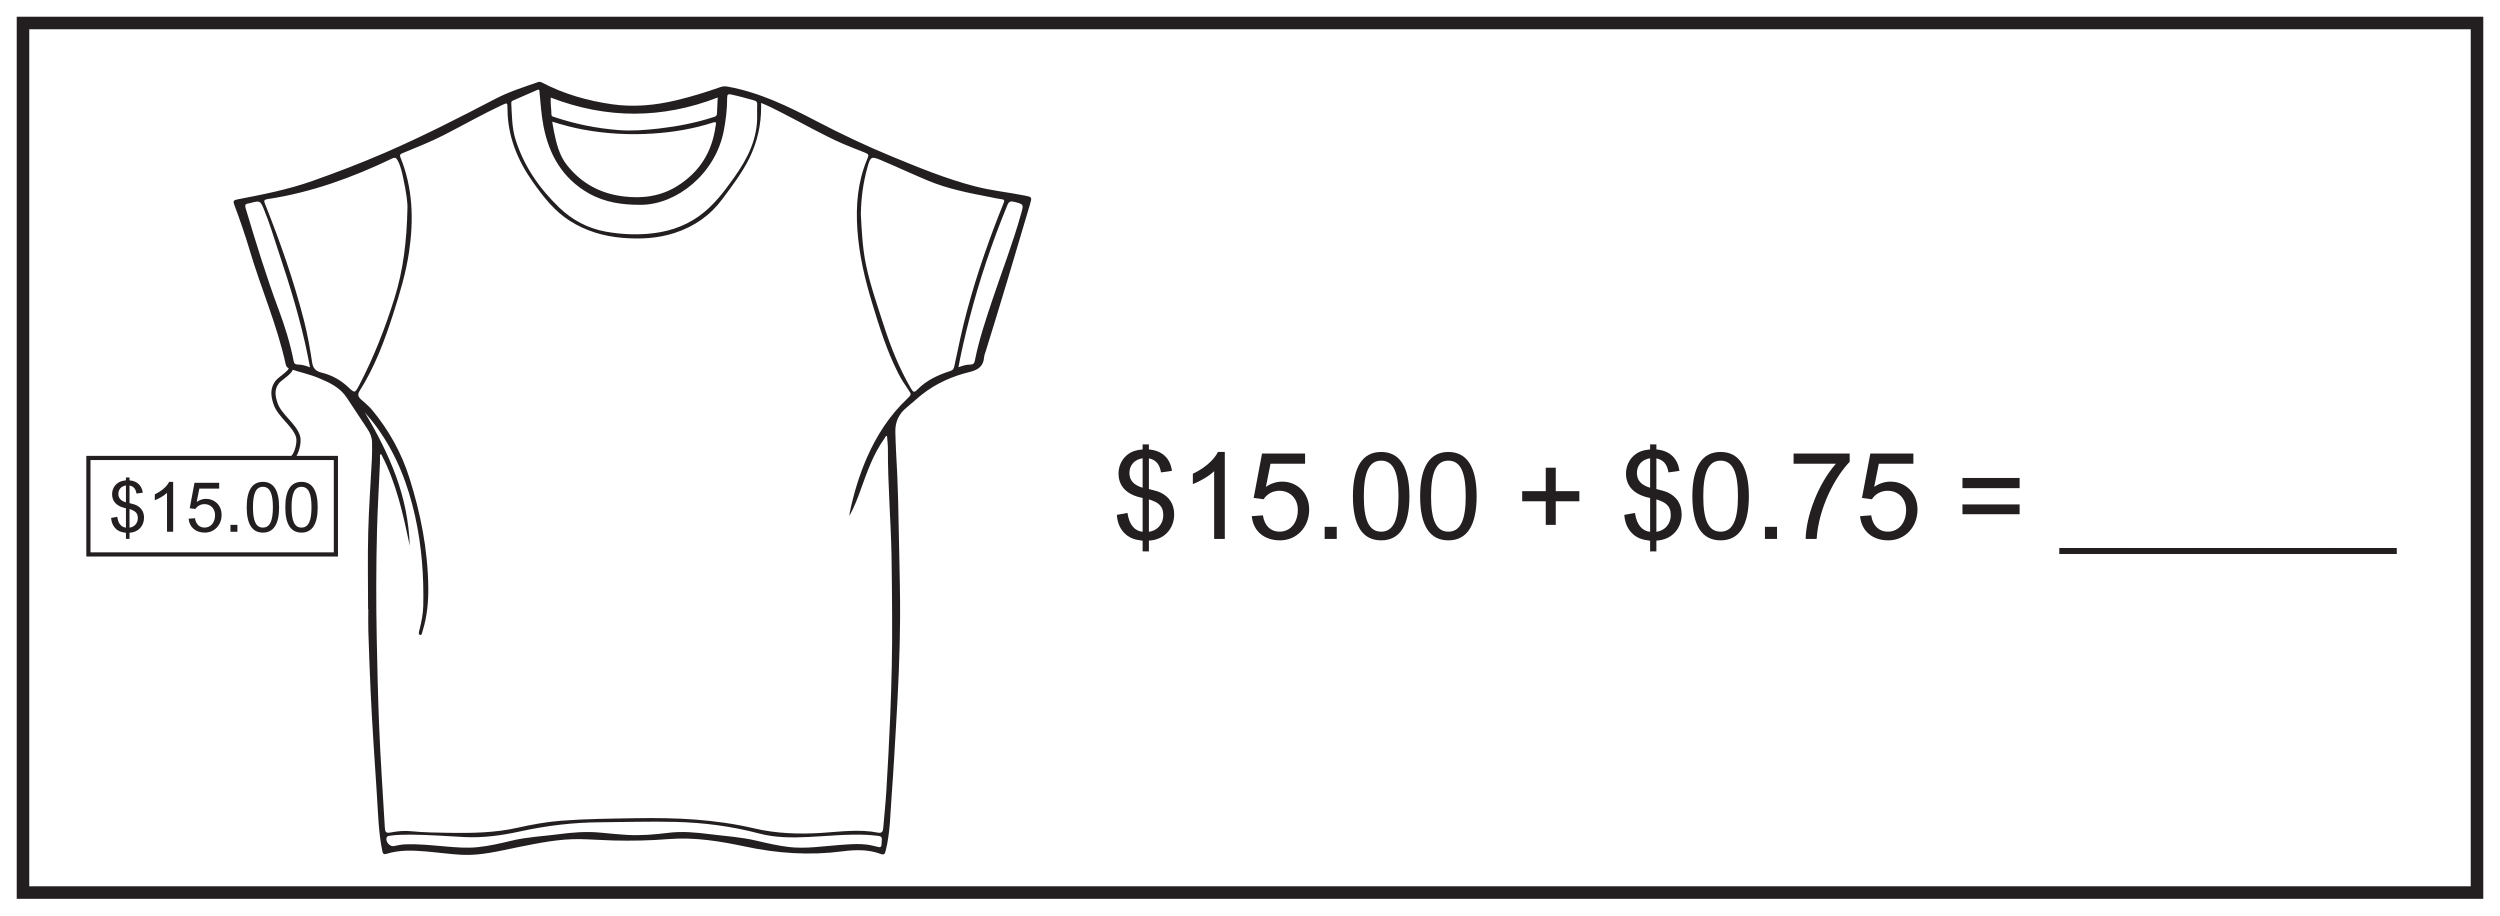 <?xml version="1.0" encoding="UTF-8"?>
<svg xmlns="http://www.w3.org/2000/svg" xmlns:xlink="http://www.w3.org/1999/xlink" width="598pt" height="219pt" viewBox="0 0 598 219" version="1.1">
<defs>
<g>
<symbol overflow="visible" id="glyph0-0">
<path style="stroke:none;" d="M 0.203 0 L 8.094 0 L 8.094 -11.047 L 0.203 -11.047 Z M 1.469 -10.266 L 6.828 -10.266 L 4.156 -6.234 Z M 1 -9.547 L 3.672 -5.531 C 3.672 -5.531 1 -1.5 1 -1.516 Z M 7.312 -9.547 L 7.312 -1.5 L 4.625 -5.531 Z M 6.828 -0.797 L 1.469 -0.797 L 4.156 -4.812 Z M 6.828 -0.797 "/>
</symbol>
<symbol overflow="visible" id="glyph0-1">
<path style="stroke:none;" d="M 5.031 1.703 L 5.031 0.234 C 7.156 0.141 8.5 -1.422 8.5 -3.375 C 8.5 -4.766 7.828 -5.828 6.562 -6.391 C 6.109 -6.594 5.547 -6.703 5.031 -6.844 L 5.031 -11.062 C 6.016 -10.859 6.531 -10.234 6.688 -9.141 L 8.203 -9.344 C 7.953 -11.078 6.875 -12.125 5.031 -12.297 L 5.031 -12.984 L 4.172 -12.984 L 4.172 -12.297 C 3.312 -12.203 2.625 -12.047 1.953 -11.453 C 1.266 -10.844 0.859 -9.953 0.859 -8.969 C 0.859 -7.172 2.062 -6.031 4.172 -5.625 L 4.172 -0.984 C 3.109 -1.078 2.328 -1.906 2.094 -3.578 L 0.625 -3.312 C 0.703 -2.375 0.953 -1.609 1.547 -0.938 C 2.266 -0.109 3.094 0.109 4.172 0.25 L 4.172 1.703 Z M 4.172 -7.031 C 2.922 -7.406 2.359 -8.062 2.359 -9.047 C 2.359 -10.094 3 -10.891 4.172 -11.078 Z M 5.031 -5.438 C 6.234 -5.047 7.016 -4.594 7.016 -3.266 C 7.016 -1.969 6.109 -1.109 5.031 -0.984 Z M 5.031 -5.438 "/>
</symbol>
<symbol overflow="visible" id="glyph0-2">
<path style="stroke:none;" d="M 6.234 -11.938 L 5.281 -11.938 C 4.766 -10.875 3.469 -9.719 1.844 -8.953 L 1.844 -7.547 C 2.797 -7.891 4.031 -8.609 4.766 -9.297 L 4.766 0 L 6.234 0 Z M 6.234 -11.938 "/>
</symbol>
<symbol overflow="visible" id="glyph0-3">
<path style="stroke:none;" d="M 3.266 -10.328 L 8.016 -10.328 L 8.016 -11.719 L 2.109 -11.719 L 0.969 -5.625 L 2.328 -5.453 C 2.781 -6.141 3.547 -6.609 4.484 -6.609 C 6.016 -6.609 7.031 -5.484 7.031 -4 C 7.031 -2.156 5.969 -1 4.516 -1 C 3.359 -1 2.453 -1.734 2.219 -3.234 L 0.703 -3.125 C 0.891 -1.047 2.422 0.203 4.578 0.203 C 6.875 0.203 8.594 -1.609 8.594 -4.031 C 8.594 -6.375 6.875 -7.875 4.891 -7.875 C 4.125 -7.875 3.328 -7.625 2.641 -7.141 Z M 3.266 -10.328 "/>
</symbol>
<symbol overflow="visible" id="glyph0-4">
<path style="stroke:none;" d="M 3.141 0 L 3.141 -1.656 L 1.484 -1.656 L 1.484 0 Z M 3.141 0 "/>
</symbol>
<symbol overflow="visible" id="glyph0-5">
<path style="stroke:none;" d="M 0.75 -5.859 C 0.75 -1.812 2.062 0.203 4.641 0.203 C 7.172 0.203 8.5 -1.828 8.5 -5.859 C 8.5 -9.922 7.156 -11.938 4.625 -11.938 C 2.078 -11.938 0.75 -9.906 0.75 -5.859 Z M 2.25 -5.859 C 2.25 -9.078 2.922 -10.75 4.625 -10.75 C 6.344 -10.75 7.016 -9.047 7.016 -5.859 C 7.016 -2.672 6.328 -1 4.625 -1 C 2.906 -1 2.25 -2.688 2.25 -5.859 Z M 2.25 -5.859 "/>
</symbol>
<symbol overflow="visible" id="glyph1-0">
<path style="stroke:none;" d="M 0.344 0 L 14.078 0 L 14.078 -19.234 L 0.344 -19.234 Z M 2.547 -17.875 L 11.891 -17.875 L 7.234 -10.844 Z M 1.734 -16.625 L 6.391 -9.625 C 6.391 -9.625 1.734 -2.609 1.734 -2.625 Z M 12.719 -16.625 L 12.719 -2.609 L 8.047 -9.625 Z M 11.891 -1.391 L 2.547 -1.391 L 7.234 -8.391 Z M 11.891 -1.391 "/>
</symbol>
<symbol overflow="visible" id="glyph1-1">
<path style="stroke:none;" d="M 8.766 2.984 L 8.766 0.406 C 12.469 0.234 14.812 -2.484 14.812 -5.875 C 14.812 -8.297 13.625 -10.156 11.422 -11.141 C 10.641 -11.484 9.656 -11.688 8.766 -11.922 L 8.766 -19.266 C 10.469 -18.922 11.359 -17.812 11.656 -15.906 L 14.281 -16.281 C 13.859 -19.297 11.969 -21.109 8.766 -21.406 L 8.766 -22.609 L 7.266 -22.609 L 7.266 -21.406 C 5.75 -21.25 4.562 -20.969 3.406 -19.953 C 2.203 -18.891 1.5 -17.328 1.5 -15.625 C 1.5 -12.5 3.594 -10.5 7.266 -9.797 L 7.266 -1.703 C 5.406 -1.875 4.047 -3.328 3.641 -6.219 L 1.094 -5.75 C 1.219 -4.141 1.656 -2.812 2.688 -1.625 C 3.938 -0.203 5.375 0.203 7.266 0.438 L 7.266 2.984 Z M 7.266 -12.234 C 5.094 -12.906 4.109 -14.031 4.109 -15.766 C 4.109 -17.578 5.234 -18.969 7.266 -19.297 Z M 8.766 -9.453 C 10.844 -8.797 12.203 -8.016 12.203 -5.703 C 12.203 -3.438 10.641 -1.938 8.766 -1.703 Z M 8.766 -9.453 "/>
</symbol>
<symbol overflow="visible" id="glyph1-2">
<path style="stroke:none;" d="M 10.844 -20.797 L 9.203 -20.797 C 8.297 -18.938 6.047 -16.922 3.203 -15.594 L 3.203 -13.125 C 4.859 -13.734 7.031 -14.984 8.297 -16.203 L 8.297 0 L 10.844 0 Z M 10.844 -20.797 "/>
</symbol>
<symbol overflow="visible" id="glyph1-3">
<path style="stroke:none;" d="M 5.703 -17.984 L 13.969 -17.984 L 13.969 -20.422 L 3.672 -20.422 L 1.672 -9.797 L 4.047 -9.484 C 4.828 -10.703 6.188 -11.516 7.812 -11.516 C 10.469 -11.516 12.234 -9.547 12.234 -6.969 C 12.234 -3.766 10.391 -1.734 7.859 -1.734 C 5.844 -1.734 4.281 -3.016 3.875 -5.641 L 1.219 -5.438 C 1.562 -1.828 4.219 0.344 7.984 0.344 C 11.969 0.344 14.953 -2.812 14.953 -7.031 C 14.953 -11.109 11.969 -13.703 8.5 -13.703 C 7.172 -13.703 5.781 -13.281 4.594 -12.438 Z M 5.703 -17.984 "/>
</symbol>
<symbol overflow="visible" id="glyph1-4">
<path style="stroke:none;" d="M 5.469 0 L 5.469 -2.891 L 2.578 -2.891 L 2.578 0 Z M 5.469 0 "/>
</symbol>
<symbol overflow="visible" id="glyph1-5">
<path style="stroke:none;" d="M 1.297 -10.203 C 1.297 -3.156 3.594 0.344 8.062 0.344 C 12.5 0.344 14.812 -3.188 14.812 -10.203 C 14.812 -17.266 12.469 -20.797 8.047 -20.797 C 3.609 -20.797 1.297 -17.234 1.297 -10.203 Z M 3.906 -10.203 C 3.906 -15.812 5.094 -18.719 8.047 -18.719 C 11.047 -18.719 12.203 -15.766 12.203 -10.203 C 12.203 -4.656 11.016 -1.734 8.047 -1.734 C 5.062 -1.734 3.906 -4.688 3.906 -10.203 Z M 3.906 -10.203 "/>
</symbol>
<symbol overflow="visible" id="glyph1-6">
<path style="stroke:none;" d=""/>
</symbol>
<symbol overflow="visible" id="glyph1-7">
<path style="stroke:none;" d="M 9.625 -3.359 L 9.625 -9 L 15.266 -9 L 15.266 -11.422 L 9.625 -11.422 L 9.625 -17.031 L 7.234 -17.031 L 7.234 -11.422 L 1.594 -11.422 L 1.594 -9 L 7.234 -9 L 7.234 -3.359 Z M 9.625 -3.359 "/>
</symbol>
<symbol overflow="visible" id="glyph1-8">
<path style="stroke:none;" d="M 11.516 -17.984 C 7.172 -13.047 4.375 -5.328 4.281 0 L 6.906 0 C 7.406 -7.406 11.188 -14.641 14.812 -18.453 L 14.812 -20.422 L 1.391 -20.422 L 1.391 -17.984 Z M 11.516 -17.984 "/>
</symbol>
<symbol overflow="visible" id="glyph1-9">
<path style="stroke:none;" d="M 15.266 -8.25 L 1.594 -8.25 L 1.594 -5.906 L 15.266 -5.906 Z M 15.266 -14.578 L 1.594 -14.578 L 1.594 -12.141 L 15.266 -12.141 Z M 15.266 -14.578 "/>
</symbol>
<symbol overflow="visible" id="glyph1-10">
<path style="stroke:none;" d="M 16.25 2.172 L -0.172 2.172 L -0.172 3.609 L 16.25 3.609 Z M 16.25 2.172 "/>
</symbol>
</g>
</defs>
<g id="surface1">
<rect x="0" y="0" width="598" height="219" style="fill:rgb(100%,100%,100%);fill-opacity:1;stroke:none;"/>
<path style=" stroke:none;fill-rule:nonzero;fill:rgb(100%,100%,100%);fill-opacity:1;" d="M 5.5 5.5 L 592.5 5.5 L 592.5 213.5 L 5.5 213.5 Z M 5.5 5.5 "/>
<path style=" stroke:none;fill-rule:nonzero;fill:rgb(13.73%,12.16%,12.549%);fill-opacity:1;" d="M 594 4 L 4 4 L 4 215 L 594 215 Z M 591 212 L 7 212 L 7 7 L 591 7 Z M 591 212 "/>
<path style=" stroke:none;fill-rule:evenodd;fill:rgb(13.73%,12.16%,12.549%);fill-opacity:1;" d="M 131.738 23.344 C 131.656 24.684 131.887 26.039 131.906 27.398 C 131.91 27.852 132.25 27.887 132.535 27.98 C 137.547 29.66 142.695 30.711 147.961 31.113 C 151.172 31.363 154.371 31.113 157.566 30.75 C 162.082 30.234 166.52 29.371 170.848 27.957 C 171.281 27.82 171.48 27.625 171.496 27.18 C 171.543 25.883 171.613 24.594 171.676 23.328 C 158.352 28.48 145.102 28.48 131.738 23.344 M 229.254 87.832 C 230.254 87.504 231.133 87.199 232.051 87.215 C 232.762 87.223 233.051 86.93 233.184 86.266 C 234.152 81.379 235.73 76.664 237.301 71.953 C 239.625 64.984 242.297 58.129 244.27 51.043 C 244.887 48.832 244.867 48.863 242.582 48.273 C 241.707 48.047 241.305 48.227 240.949 49.098 C 237.293 57.988 234.242 67.074 231.844 76.383 C 230.879 80.125 230 83.883 229.254 87.832 M 74.152 87.867 C 73.961 86.883 73.805 86.047 73.637 85.215 C 71.93 76.691 69.371 68.398 66.621 60.164 C 65.477 56.738 64.469 53.27 63.07 49.934 C 62.273 48.031 62.129 47.992 60.184 48.48 C 59.938 48.539 59.699 48.633 59.449 48.66 C 58.672 48.754 58.531 49.055 58.77 49.848 C 61.203 57.98 63.684 66.094 66.652 74.055 C 68.148 78.059 69.418 82.141 70.234 86.344 C 70.359 86.977 70.617 87.195 71.23 87.195 C 72.188 87.203 73.105 87.457 74.152 87.867 M 98.152 199.645 C 96.984 199.703 95.102 199.609 93.246 199.906 C 92.926 199.961 92.602 199.996 92.477 200.359 C 92.16 201.266 93.18 202.531 94.129 202.391 C 94.973 202.266 95.793 202.023 96.66 201.98 C 100.008 201.82 103.32 202.199 106.648 202.484 C 109.176 202.691 111.703 202.902 114.254 202.645 C 117.012 202.355 119.695 201.742 122.379 201.09 C 126.098 200.191 129.914 200.039 133.684 199.539 C 136.969 199.105 140.254 198.844 143.566 199.16 C 145.684 199.363 147.801 199.582 149.926 199.707 C 153.234 199.902 156.523 199.629 159.809 199.219 C 163.113 198.801 166.402 199.105 169.684 199.523 C 173.43 200 177.207 200.207 180.898 201.082 C 183.457 201.688 186.023 202.277 188.641 202.598 C 192.723 203.086 196.758 202.41 200.805 202.121 C 203.625 201.926 206.449 201.641 209.238 202.398 C 210.867 202.844 210.871 202.828 210.91 201.086 C 210.91 201.051 210.91 201.02 210.914 200.984 C 211.035 200.305 210.719 199.992 210.059 199.938 C 209.238 199.867 208.418 199.75 207.594 199.711 C 202.883 199.461 198.199 199.973 193.504 200.203 C 189.496 200.398 185.504 200.406 181.578 199.371 C 175.016 197.633 168.34 196.77 161.543 196.598 C 155.535 196.445 149.531 196.652 143.527 196.688 C 137.02 196.723 130.602 197.516 124.262 198.902 C 119.934 199.848 115.59 200.445 111.141 200.227 C 107.047 200.02 102.957 199.688 98.152 199.645 M 132.082 29.098 C 132.242 29.992 132.348 30.707 132.496 31.418 C 133.098 34.281 133.742 37.129 135.617 39.496 C 139.086 43.875 143.621 46.316 149.148 46.984 C 153.723 47.535 158.059 46.977 162.047 44.469 C 167.371 41.125 170.348 36.312 171.172 30.125 C 171.223 29.766 171.621 28.965 170.555 29.312 C 165.883 30.824 161.078 31.625 156.184 31.945 C 150.609 32.305 145.082 32.016 139.582 31.008 C 137.09 30.551 134.648 29.898 132.082 29.098 M 181.109 27.41 C 181.109 26.617 181.074 25.82 181.121 25.027 C 181.152 24.473 181.012 24.191 180.418 24.027 C 178.586 23.523 176.762 22.996 174.898 22.605 C 174.219 22.465 173.938 22.559 173.938 23.34 C 173.949 26.016 173.633 28.652 173.125 31.285 C 171.148 41.566 161.91 48.918 153.379 48.992 C 148.957 49.027 144.707 48.449 140.812 46.234 C 134.57 42.684 131.355 37.066 130.008 30.207 C 129.48 27.52 129.324 24.793 129.051 22.078 C 129.016 21.727 129.133 21.234 128.449 21.543 C 126.539 22.398 124.621 23.227 122.699 24.055 C 122.387 24.188 122.277 24.379 122.297 24.711 C 122.465 27.594 122.43 30.504 123.293 33.293 C 125.281 39.691 128.977 45.031 133.75 49.629 C 136.871 52.633 140.59 54.625 144.914 55.41 C 148.215 56.004 151.523 56.195 154.867 55.934 C 159.316 55.582 163.438 54.363 167.129 51.75 C 170.676 49.238 173.207 45.844 175.676 42.359 C 178.855 37.875 181.262 33.121 181.109 27.41 M 205.914 51.254 C 206.125 55.258 206.309 59.41 207.18 63.496 C 208.223 68.402 209.883 73.121 211.414 77.883 C 213.086 83.086 215.125 88.129 217.871 92.867 C 218.449 93.867 218.68 93.957 219.418 93.203 C 221.617 90.953 224.363 89.695 227.285 88.754 C 227.875 88.562 228.133 88.277 228.262 87.664 C 229.199 83.23 230.113 78.789 231.289 74.414 C 232.496 69.918 233.859 65.469 235.383 61.066 C 236.836 56.875 238.375 52.711 240.055 48.609 C 240.305 47.992 240.293 47.723 239.539 47.645 C 238.629 47.543 237.734 47.316 236.828 47.141 C 231.789 46.168 226.742 45.199 221.977 43.207 C 218.266 41.66 214.621 39.953 210.918 38.387 C 208.375 37.309 208.223 37.395 207.469 40.109 C 206.469 43.703 205.98 47.375 205.914 51.254 M 97.461 49.809 C 97.527 48.391 97.105 45.699 96.539 43.023 C 96.203 41.438 95.906 39.852 95.137 38.402 C 94.824 37.809 94.562 37.547 93.766 37.93 C 84.293 42.469 74.492 46.035 64.055 47.617 C 63.066 47.77 63.098 48.035 63.41 48.82 C 67.039 57.922 70.273 67.156 72.711 76.66 C 73.559 79.98 74.16 83.352 74.668 86.738 C 74.875 88.117 75.562 88.797 76.926 89.133 C 79.301 89.711 81.43 90.863 83.219 92.539 C 84.871 94.086 84.887 94.121 85.953 92.074 C 89.426 85.422 92.137 78.461 94.367 71.305 C 96.41 64.738 97.285 57.996 97.461 49.809 M 91.195 108.664 C 91.09 108.691 90.988 108.719 90.887 108.742 C 90.887 109.434 90.91 110.125 90.883 110.82 C 90.652 116.117 90.324 121.418 90.184 126.719 C 89.961 135.324 89.945 143.934 90.113 152.543 C 90.246 159.539 90.406 166.523 90.684 173.512 C 91.004 181.633 91.574 189.742 92.047 197.855 C 92.121 199.16 92.348 199.352 93.637 199.098 C 95.211 198.789 96.797 198.672 98.379 198.832 C 101.324 199.117 104.277 199.172 107.234 199.211 C 112.766 199.293 118.281 199.23 123.723 198.016 C 127.191 197.238 130.691 196.586 134.238 196.316 C 140.23 195.859 146.238 195.812 152.242 195.711 C 161.703 195.555 171.086 195.961 180.352 198.141 C 185.699 199.395 191.148 199.578 196.641 199.219 C 201.094 198.93 205.57 198.289 210.035 199.172 C 210.934 199.344 211.199 198.898 211.266 198.098 C 211.508 195.125 211.84 192.156 212.016 189.18 C 212.371 183.219 212.699 177.254 212.941 171.285 C 213.262 163.414 213.453 155.539 213.395 147.66 C 213.359 142.676 213.348 137.684 213.25 132.695 C 213.074 124.246 212.355 115.816 212.387 107.359 C 212.391 106.328 212.246 105.301 212.168 104.242 C 211.766 104.344 211.711 104.66 211.555 104.879 C 208.934 108.57 207.438 112.785 205.93 116.992 C 205.176 119.098 204.383 121.195 203.176 123.418 C 203.227 122.953 203.23 122.766 203.266 122.586 C 204.207 118.074 205.527 113.684 207.371 109.457 C 209.699 104.137 212.797 99.34 217.051 95.332 C 218.035 94.406 218.039 94.305 217.25 93.184 C 216.375 91.938 215.562 90.66 214.867 89.297 C 212.125 83.93 210.352 78.207 208.609 72.48 C 206.859 66.734 205.496 60.906 205.082 54.891 C 204.688 49.156 205.152 43.539 207.395 38.168 C 207.898 36.961 207.875 36.906 206.613 36.395 C 205.004 35.738 203.363 35.148 201.766 34.453 C 196.648 32.219 191.82 29.398 186.84 26.879 C 185.293 26.094 183.75 25.293 182.059 24.629 C 182.059 25.008 182.059 25.293 182.059 25.574 C 182.07 29.863 181.156 33.941 179.266 37.801 C 177.527 41.332 175.148 44.43 172.828 47.57 C 169.891 51.535 166.043 54.203 161.383 55.719 C 157.27 57.059 153.043 57.254 148.762 56.883 C 144.301 56.492 140.125 55.242 136.316 52.836 C 132.598 50.484 129.988 47.098 127.496 43.586 C 123.754 38.309 121.414 32.551 121.391 25.98 C 121.387 24.531 121.367 24.531 120.055 25.141 C 115.309 27.363 110.766 29.961 106.105 32.34 C 102.91 33.969 99.582 35.273 96.277 36.641 C 95.816 36.828 95.527 36.996 95.773 37.609 C 98.766 44.949 98.984 52.551 97.844 60.27 C 97.094 65.336 95.621 70.219 94.055 75.082 C 91.988 81.5 89.648 87.785 86.016 93.512 C 85.5 94.316 85.652 94.867 86.297 95.484 C 87.199 96.336 88.191 97.078 88.992 98.039 C 93.012 102.887 96.023 108.297 97.922 114.285 C 100.602 122.762 102.32 131.426 102.445 140.352 C 102.496 143.852 102.184 147.332 101.156 150.703 C 101.02 151.156 100.91 152.02 100.477 151.887 C 99.965 151.723 100.266 150.941 100.391 150.441 C 100.832 148.617 101.203 146.789 101.246 144.902 C 101.402 137.699 100.863 130.562 99.301 123.52 C 97.625 115.953 94.883 108.836 90.348 102.492 C 89.871 101.82 89.367 101.164 88.848 100.52 C 88.332 99.879 87.781 99.266 87.246 98.641 C 90.172 103.539 92.77 108.559 94.727 113.906 C 96.691 119.277 97.812 124.82 98.02 130.551 C 96.426 123.035 94.816 115.527 91.195 108.664 M 88.043 145.711 C 88.043 139.574 87.922 133.441 88.078 127.309 C 88.223 121.438 88.668 115.574 88.957 109.707 C 89.023 108.375 89.023 107.035 88.992 105.703 C 88.965 104.598 88.539 103.598 87.938 102.684 C 86.285 100.164 84.598 97.664 82.953 95.137 C 81.348 92.68 78.84 91.527 76.281 90.453 C 74.059 89.516 71.684 89.027 69.402 88.262 C 68.824 88.066 68.477 87.773 68.348 87.188 C 66.324 77.828 62.449 69.055 59.746 59.914 C 58.648 56.207 57.375 52.555 56.023 48.934 C 55.719 48.117 55.91 47.867 56.719 47.711 C 62.789 46.543 68.852 45.363 74.707 43.293 C 80.531 41.234 86.301 39.031 91.973 36.578 C 101.023 32.66 109.801 28.172 118.543 23.613 C 121.789 21.922 125.273 20.836 128.711 19.637 C 129.109 19.5 129.383 19.609 129.688 19.77 C 134.918 22.5 140.52 24.086 146.324 24.93 C 151.535 25.688 156.707 25.203 161.82 23.977 C 165.395 23.117 168.91 22.039 172.379 20.816 C 172.977 20.605 173.523 20.621 174.137 20.734 C 181.699 22.117 188.492 25.422 195.23 28.941 C 201.043 31.977 206.969 34.797 213.031 37.305 C 219.648 40.035 226.266 42.773 233.227 44.574 C 237.102 45.582 241.086 45.984 245.004 46.758 C 246.883 47.129 246.891 47.102 246.359 48.93 C 242.914 60.629 239.43 72.324 235.801 83.973 C 235.652 84.457 235.434 84.941 235.402 85.434 C 235.234 87.574 234.035 88.469 231.992 88.965 C 227.809 89.984 223.883 91.703 220.473 94.414 C 219.258 95.383 218.129 96.461 216.914 97.438 C 214.988 98.984 214.078 100.965 214.168 103.426 C 214.23 104.949 214.242 106.477 214.336 107.996 C 214.824 115.77 214.926 123.555 215.078 131.336 C 215.18 136.898 215.344 142.457 215.301 148.02 C 215.246 156.379 214.863 164.727 214.363 173.066 C 214.023 178.805 213.719 184.543 213.285 190.273 C 212.945 194.695 212.953 199.16 211.852 203.508 C 211.664 204.238 211.527 204.578 210.648 204.254 C 207.676 203.148 204.547 203.246 201.508 203.641 C 193.695 204.664 185.996 204.141 178.324 202.508 C 172.254 201.223 166.137 200.203 159.902 200.711 C 155.492 201.066 151.078 201.156 146.66 201.043 C 144.09 200.98 141.52 200.777 138.945 200.723 C 133.797 200.609 128.789 201.672 123.781 202.672 C 119.367 203.559 114.973 204.707 110.422 204.469 C 107.539 204.312 104.672 203.902 101.793 203.66 C 98.684 203.402 95.574 203.277 92.535 204.215 C 91.816 204.438 91.594 204.297 91.438 203.512 C 90.531 199.039 90.434 194.5 90.141 189.973 C 89.883 185.848 89.582 181.73 89.332 177.609 C 89.078 173.457 88.828 169.301 88.641 165.145 C 88.426 160.414 88.258 155.684 88.105 150.949 C 88.051 149.207 88.098 147.457 88.098 145.711 Z M 88.043 145.711 "/>
<path style="fill:none;stroke-width:1;stroke-linecap:butt;stroke-linejoin:miter;stroke:rgb(13.73%,12.16%,12.549%);stroke-opacity:1;stroke-miterlimit:10;" d="M 80.344 86.379 L 21.148 86.379 L 21.148 109.457 L 80.344 109.457 Z M 80.344 86.379 " transform="matrix(1,0,0,-1,0,219)"/>
<g style="fill:rgb(13.73%,12.16%,12.549%);fill-opacity:1;">
  <use xlink:href="#glyph0-1" x="25.952" y="127.197"/>
  <use xlink:href="#glyph0-2" x="35.184" y="127.197"/>
  <use xlink:href="#glyph0-3" x="44.415" y="127.197"/>
  <use xlink:href="#glyph0-4" x="53.646" y="127.197"/>
  <use xlink:href="#glyph0-5" x="58.262" y="127.197"/>
  <use xlink:href="#glyph0-5" x="67.494" y="127.197"/>
</g>
<path style="fill:none;stroke-width:1;stroke-linecap:butt;stroke-linejoin:miter;stroke:rgb(13.73%,12.16%,12.549%);stroke-opacity:1;stroke-miterlimit:10;" d="M -0 0 C 1.054 0.774 1.824 3.805 1.406 5.133 C 0.496 8.024 -3.004 10.059 -3.997 13.047 C -4.606 14.887 -4.79 16.516 -3.625 18.086 C -2.868 19.114 -0.161 20.516 -0.278 21.641 " transform="matrix(1,0,0,-1,69.887,109.543)"/>
<g style="fill:rgb(13.73%,12.16%,12.549%);fill-opacity:1;">
  <use xlink:href="#glyph1-1" x="266.051" y="128.907"/>
  <use xlink:href="#glyph1-2" x="282.128" y="128.907"/>
  <use xlink:href="#glyph1-3" x="298.206" y="128.907"/>
  <use xlink:href="#glyph1-4" x="314.283" y="128.907"/>
  <use xlink:href="#glyph1-5" x="322.321" y="128.907"/>
  <use xlink:href="#glyph1-5" x="338.399" y="128.907"/>
  <use xlink:href="#glyph1-6" x="354.476" y="128.907"/>
  <use xlink:href="#glyph1-7" x="362.514" y="128.907"/>
  <use xlink:href="#glyph1-6" x="379.401" y="128.907"/>
  <use xlink:href="#glyph1-1" x="387.44" y="128.907"/>
  <use xlink:href="#glyph1-5" x="403.517" y="128.907"/>
  <use xlink:href="#glyph1-4" x="419.594" y="128.907"/>
  <use xlink:href="#glyph1-8" x="427.633" y="128.907"/>
  <use xlink:href="#glyph1-3" x="443.71" y="128.907"/>
  <use xlink:href="#glyph1-6" x="459.787" y="128.907"/>
  <use xlink:href="#glyph1-9" x="467.826" y="128.907"/>
  <use xlink:href="#glyph1-6" x="484.713" y="128.907"/>
  <use xlink:href="#glyph1-10" x="492.751" y="128.907"/>
  <use xlink:href="#glyph1-10" x="508.828" y="128.907"/>
  <use xlink:href="#glyph1-10" x="524.906" y="128.907"/>
  <use xlink:href="#glyph1-10" x="540.983" y="128.907"/>
  <use xlink:href="#glyph1-10" x="557.06" y="128.907"/>
</g>
</g>
</svg>
